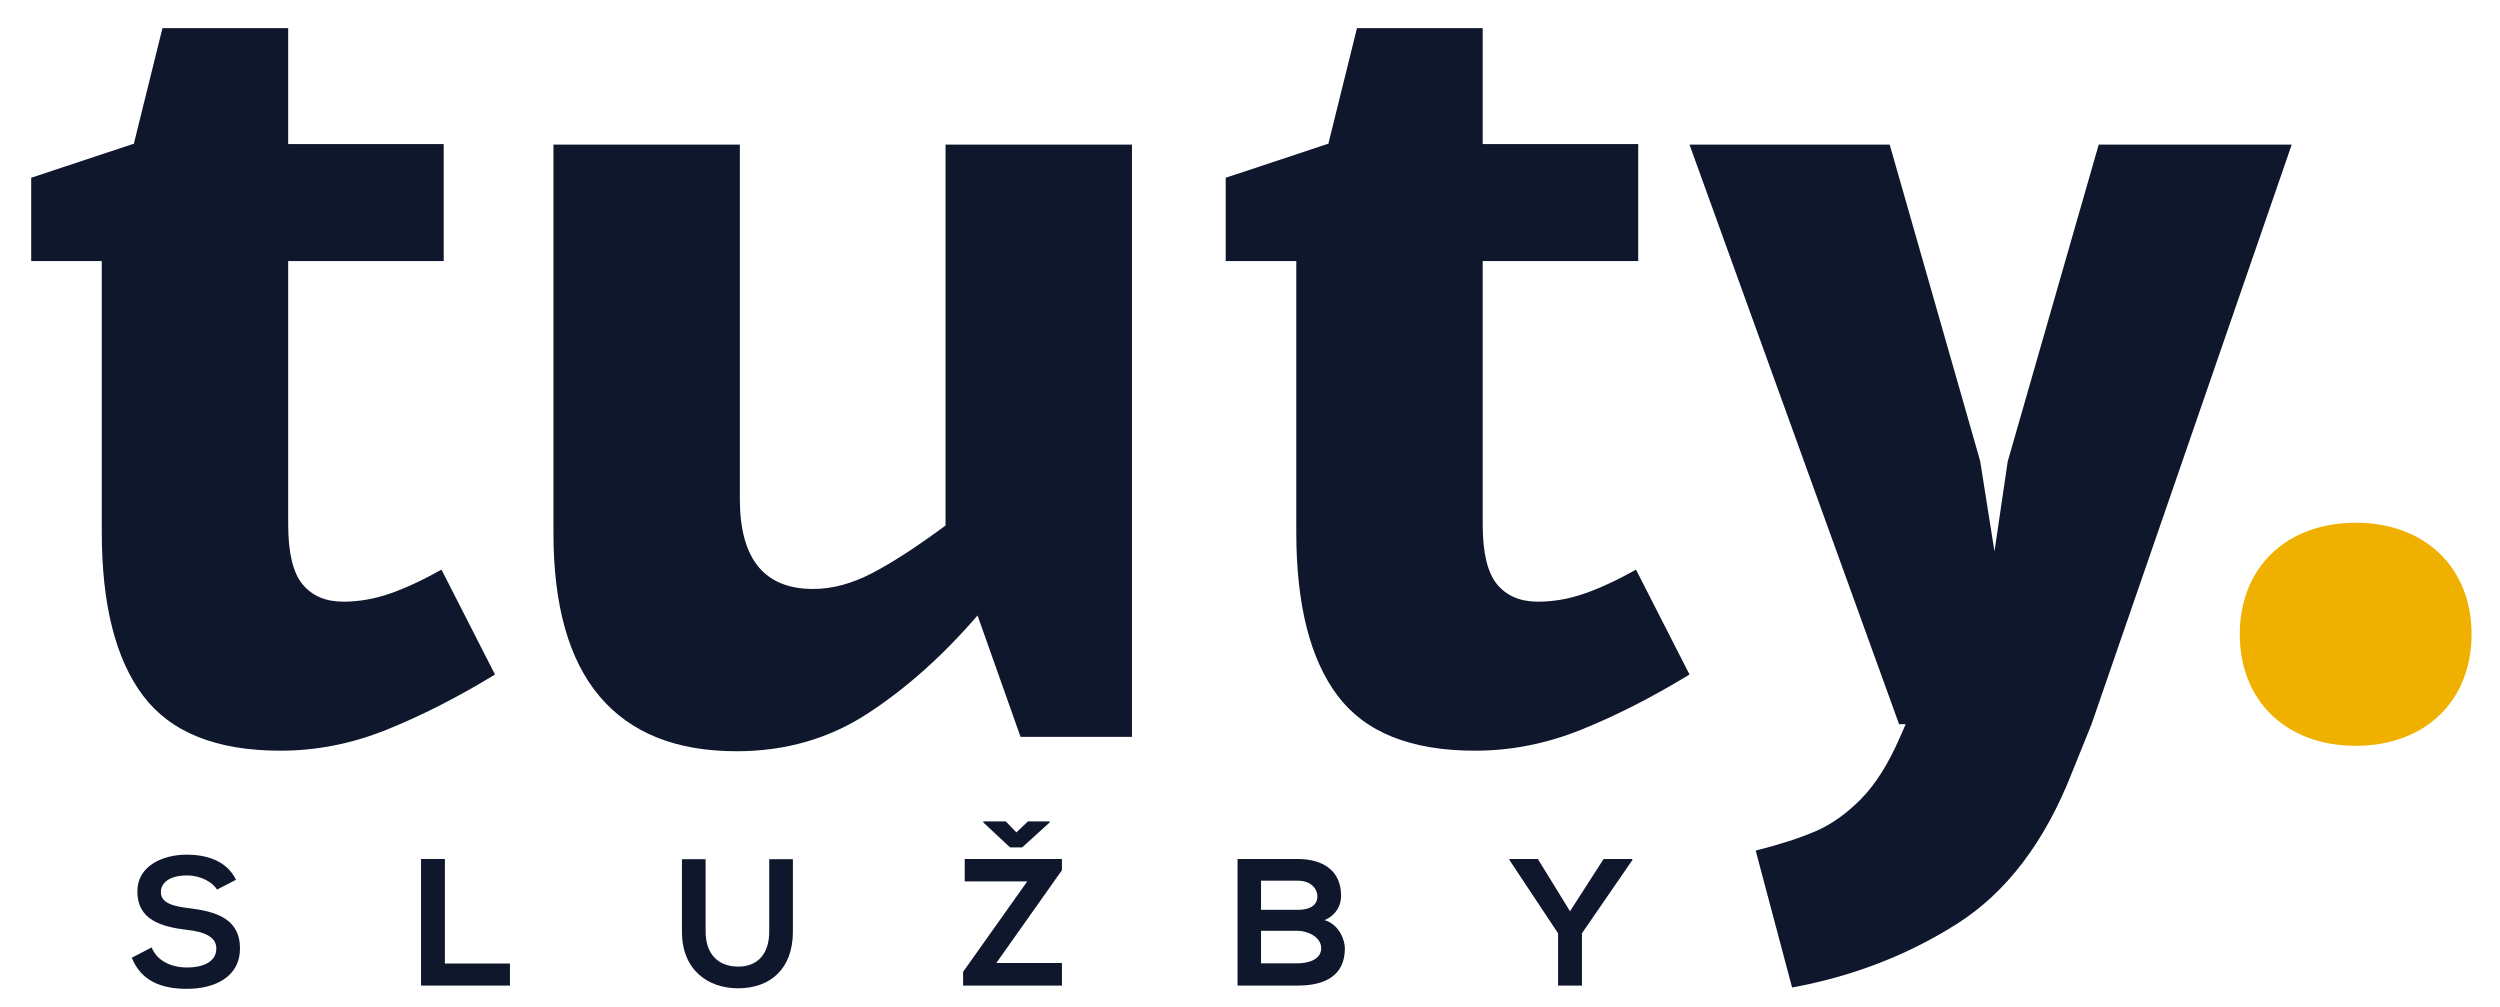 <?xml version="1.0" encoding="utf-8"?>
<!-- Generator: Adobe Illustrator 16.0.0, SVG Export Plug-In . SVG Version: 6.00 Build 0)  -->
<!DOCTYPE svg PUBLIC "-//W3C//DTD SVG 1.1//EN" "http://www.w3.org/Graphics/SVG/1.1/DTD/svg11.dtd">
<svg version="1.1" xmlns="http://www.w3.org/2000/svg" xmlns:xlink="http://www.w3.org/1999/xlink" x="0px" y="0px" width="691.2px"
	 height="278.4px" viewBox="0 0 691.2 278.4" enable-background="new 0 0 691.2 278.4" xml:space="preserve">
<g id="SLUŽBY">
	<g>
		<path fill="#0E172C" d="M60.011,245.943c-1.199-2-4.496-3.9-8.293-3.9c-4.896,0-7.244,2.051-7.244,4.65
			c0,3.051,3.597,3.9,7.793,4.4c7.293,0.9,14.088,2.8,14.088,11.15c0,7.801-6.894,11.151-14.688,11.151
			c-7.144,0-12.639-2.2-15.237-8.601l5.495-2.851c1.549,3.851,5.595,5.551,9.842,5.551c4.146,0,8.043-1.45,8.043-5.251
			c0-3.3-3.447-4.65-8.093-5.15c-7.144-0.85-13.738-2.75-13.738-10.601c0-7.2,7.094-10.15,13.538-10.2
			c5.445,0,11.091,1.55,13.738,6.95L60.011,245.943z"/>
		<path fill="#0E172C" d="M123.004,237.493v28.901h17.984v6.101H116.41v-35.002H123.004z"/>
		<path fill="#0E172C" d="M219.219,237.543v20.051c0,10.352-6.344,15.651-15.137,15.651c-8.393,0-15.537-5.101-15.537-15.651
			v-20.051h6.544v20.051c0,6.301,3.597,9.651,9.042,9.651s8.542-3.65,8.542-9.651v-20.051H219.219z"/>
		<path fill="#0E172C" d="M266.726,237.493h26.877v3.1l-18.135,25.652h18.135v6.25h-27.327v-3.8l17.735-25.002h-17.285V237.493z
			 M271.871,227.393v-0.3h6.195l2.947,3.05l3.197-3.05h5.995v0.3l-7.593,6.9h-3.347L271.871,227.393z"/>
		<path fill="#0E172C" d="M370.784,247.644c0,2.7-1.299,5.301-4.547,6.75c4.096,1.251,5.596,5.601,5.596,7.801
			c0,7.801-5.846,10.301-13.09,10.301c-5.545,0-11.041,0-16.585,0v-35.002c5.496,0,11.041,0,16.585,0
			C365.637,237.493,370.784,240.593,370.784,247.644z M348.651,251.544h10.092c4.146,0,5.496-1.75,5.496-3.75
			c0-1.601-1.299-4.301-5.496-4.301h-10.092V251.544z M348.651,266.345h10.092c2.697,0,6.545-0.9,6.545-4.2
			c0-3.15-3.848-4.801-6.545-4.801h-10.092V266.345z"/>
		<path fill="#0E172C" d="M434.077,251.944l9.291-14.451h7.943v0.3l-13.938,20.251v14.451h-6.596v-14.451l-13.438-20.251v-0.3h7.844
			L434.077,251.944z"/>
	</g>
</g>
<g id="tuty.">
	<g>
		<path fill="#0E172C" d="M136.855,186.492c-10.368,6.31-20.355,11.396-29.961,15.261c-9.606,3.866-19.391,5.8-29.352,5.8
			c-17.687,0-30.342-5.061-37.966-15.185c-7.624-10.123-11.436-25.205-11.436-45.249V72.187H8.625V49.143l28.055-9.309h0.305
			l7.929-32.048h34.764v32.048h42.998v32.354H79.678v72.795c0,7.835,1.32,13.354,3.964,16.558c2.642,3.205,6.404,4.808,11.283,4.808
			c4.269,0,8.539-0.736,12.808-2.213c4.27-1.474,9.046-3.687,14.333-6.639L136.855,186.492z"/>
		<path fill="#0E172C" d="M312.963,39.986v163.751h-30.8l-11.893-33.574c-9.556,11.091-19.669,20.121-30.342,27.088
			c-10.673,6.968-22.771,10.454-36.289,10.454c-16.672,0-29.275-5.036-37.813-15.108s-12.808-25.128-12.808-45.173V39.986h51.536
			v97.976c0,16.585,6.759,24.876,20.279,24.876c5.284,0,10.75-1.474,16.391-4.426c5.642-2.95,12.375-7.325,20.203-13.125V39.986
			H312.963z"/>
		<path fill="#0E172C" d="M467.115,186.492c-10.368,6.31-20.355,11.396-29.962,15.261c-9.605,3.866-19.39,5.8-29.351,5.8
			c-17.688,0-30.343-5.061-37.967-15.185c-7.623-10.123-11.436-25.205-11.436-45.249V72.187h-19.516V49.143l28.055-9.309h0.305
			l7.929-32.048h34.765v32.048h42.997v32.354h-42.997v72.795c0,7.835,1.319,13.354,3.964,16.558
			c2.643,3.205,6.404,4.808,11.283,4.808c4.27,0,8.538-0.736,12.808-2.213c4.27-1.474,9.046-3.687,14.333-6.639L467.115,186.492z"/>
		<path fill="#0E172C" d="M633.617,39.986l-55.349,160.242l-5.489,13.582c-7.523,19.127-18.12,33.014-31.79,41.663
			c-13.673,8.646-28.845,14.498-45.514,17.55l-10.063-37.848c6.809-1.73,12.374-3.536,16.695-5.417
			c4.319-1.884,8.463-4.834,12.427-8.852c3.965-4.021,7.521-9.641,10.674-16.863l1.677-3.815h-1.829l-57.94-160.242h55.348
			l25.006,87.446l3.965,25.028l3.659-24.875l25.158-87.599H633.617z"/>
		<path fill="#F0B000" d="M619.256,175.366c0-18.503,12.94-30.838,32.043-30.838s32.043,12.335,32.043,30.838
			s-12.94,30.838-32.043,30.838S619.256,193.869,619.256,175.366z"/>
	</g>
</g>
</svg>
